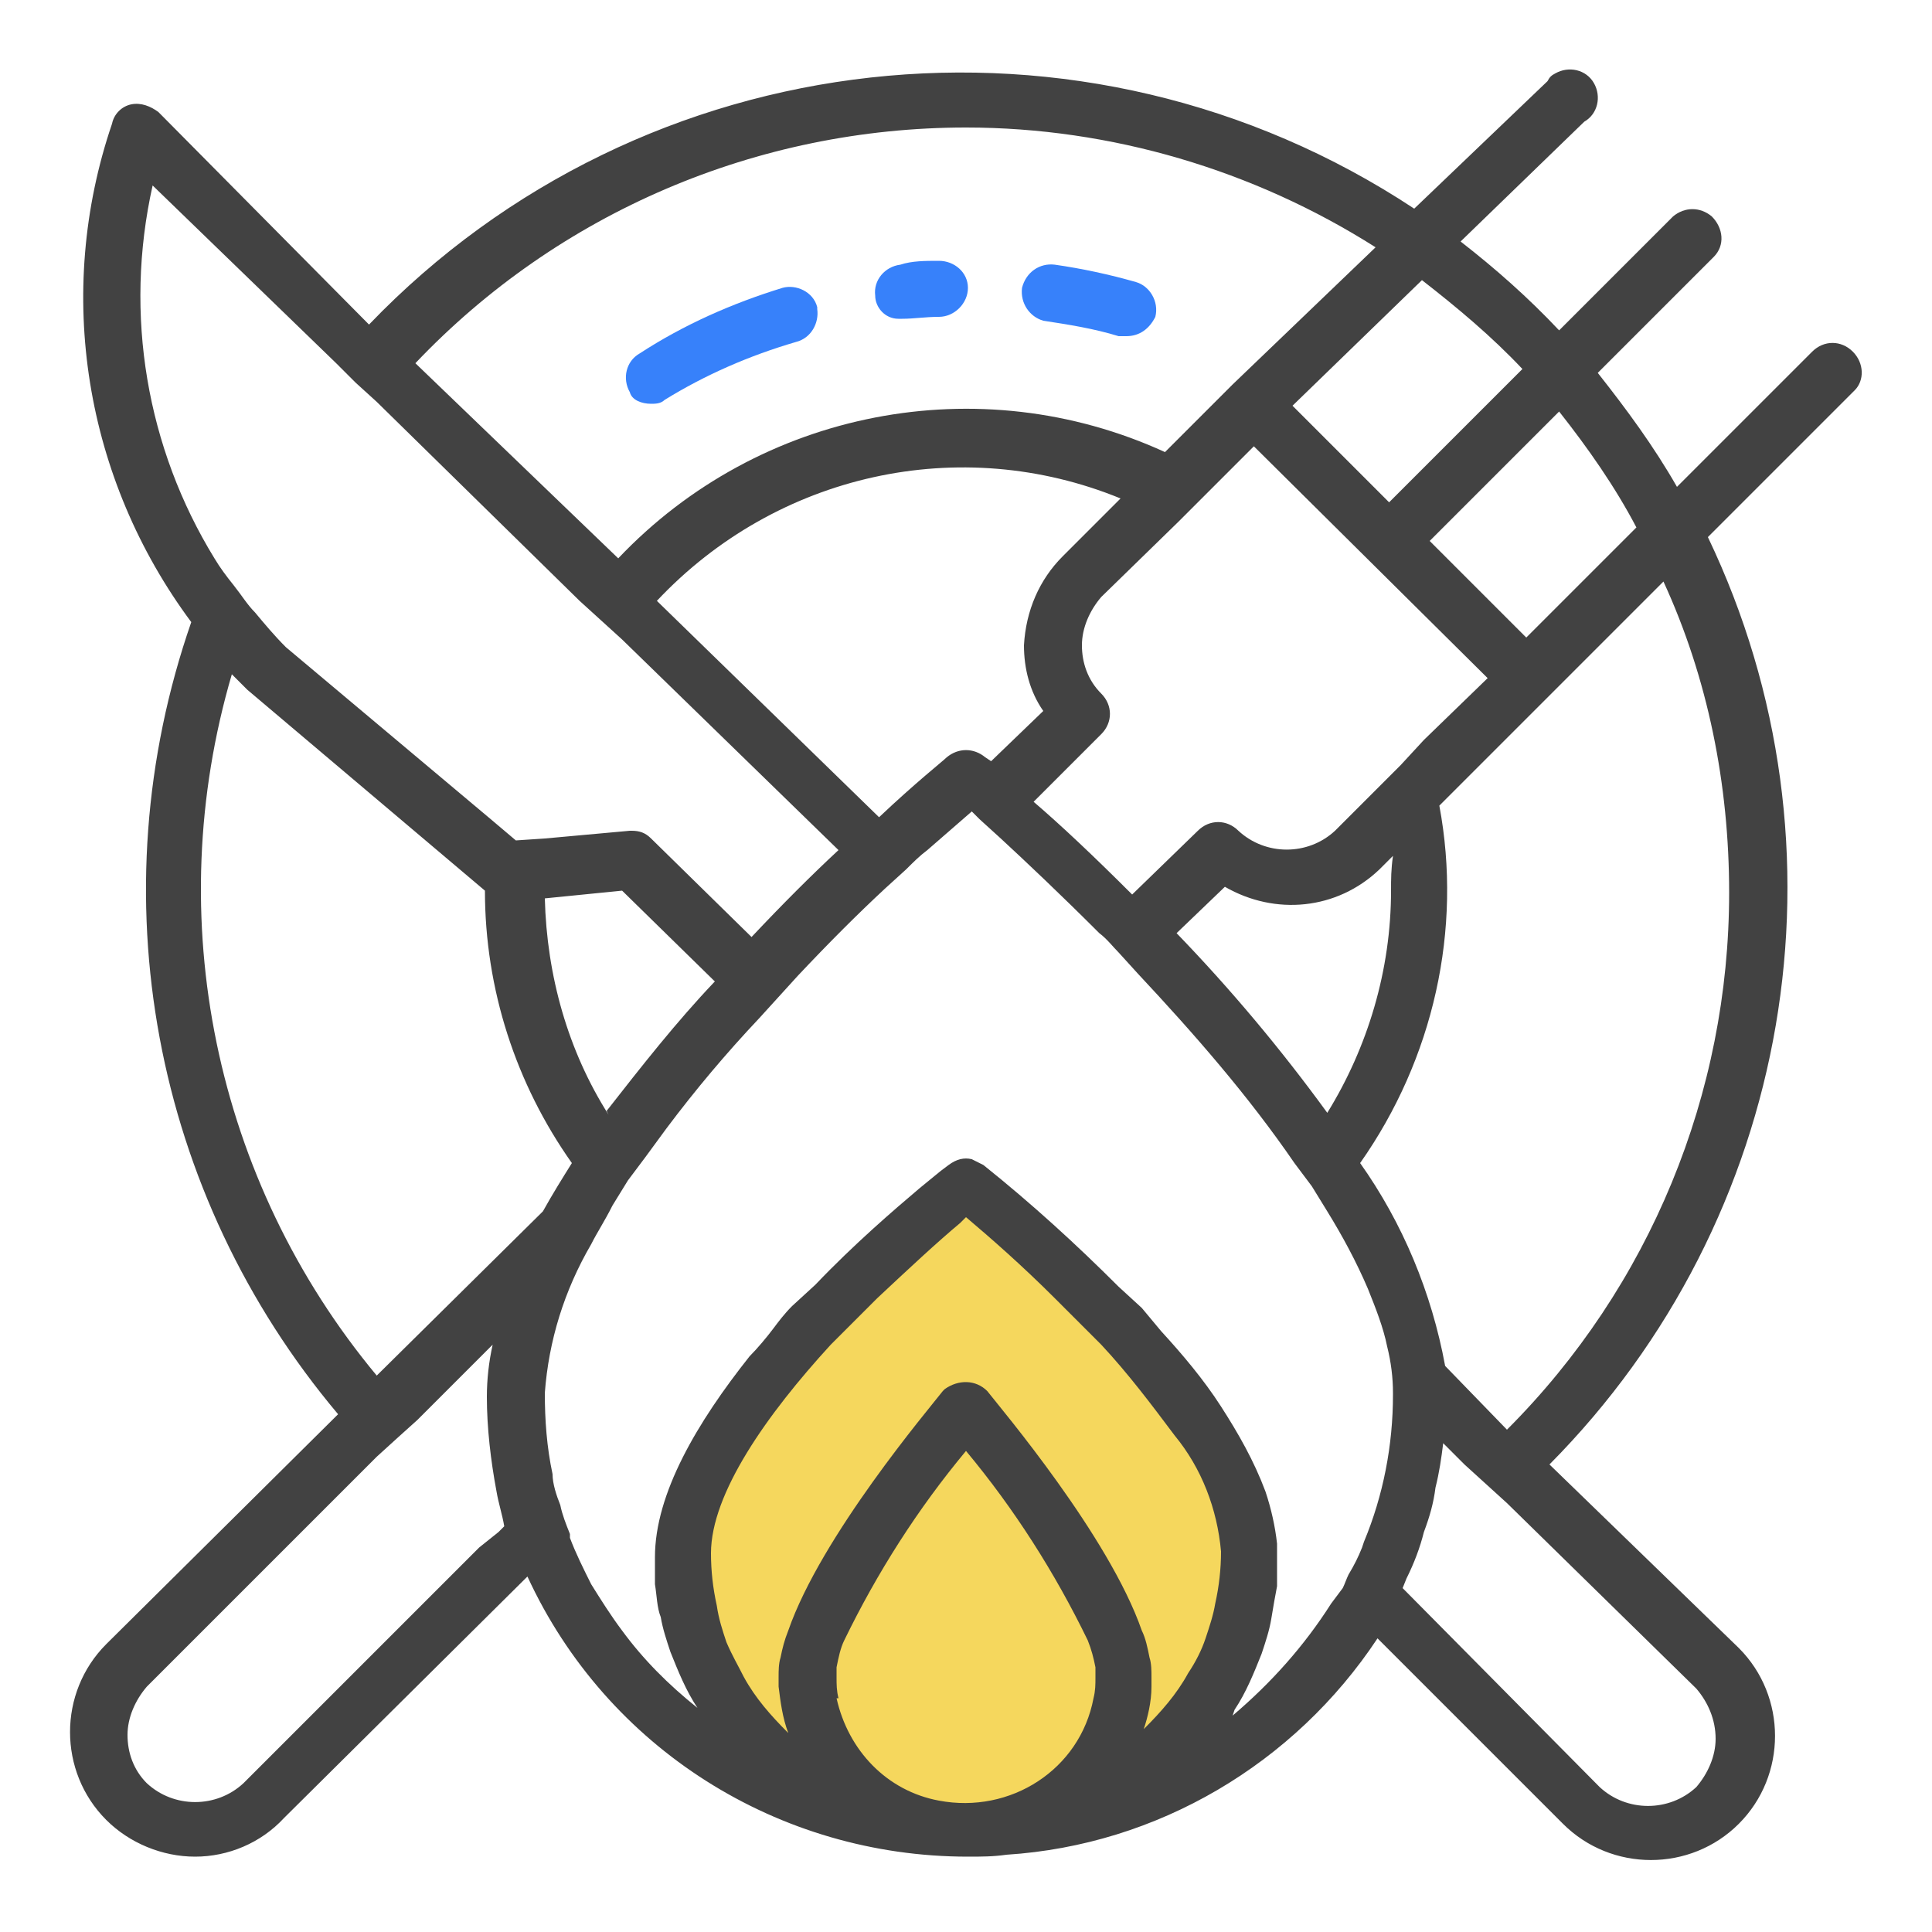 <?xml version="1.0" encoding="utf-8"?>
<!-- Generator: Adobe Illustrator 25.4.1, SVG Export Plug-In . SVG Version: 6.00 Build 0)  -->
<svg version="1.1" id="레이어_1" xmlns="http://www.w3.org/2000/svg" xmlns:xlink="http://www.w3.org/1999/xlink" x="0px"
	 y="0px" viewBox="0 0 100 100" style="enable-background:new 0 0 100 100;" xml:space="preserve">
<style type="text/css">
	.st0{fill:#F5D75D;}
	.st1{fill:#424242;}
	.st2{fill:#3781FA;}
</style>
<g id="레이어_2_00000059290609875565381400000003403574676542034606_">
	<g id="레이어_1-2">
		<path class="st0" d="M50,95.3c0,0-33.8-9.3,0-34.4C83.8,86.2,50,95.3,50,95.3z"/>
		<path class="st1" d="M95.9,18.2c-0.6-0.6-1.5-0.6-2.1,0l-7,7c-1.2-2.1-2.6-4-4.1-5.9l6-6c0.6-0.6,0.5-1.5-0.1-2.1
			c-0.6-0.5-1.4-0.5-2,0l-5.9,5.9c-1.6-1.7-3.3-3.2-5.1-4.6l6.4-6.2c0.7-0.4,0.9-1.3,0.5-2c-0.4-0.7-1.3-0.9-2-0.5
			c-0.2,0.1-0.3,0.2-0.4,0.4l-6.9,6.6c-17.1-11.3-39.9-8.8-54.1,6L8.2,5.8C7.8,5.5,7.3,5.3,6.8,5.4c-0.5,0.1-0.9,0.5-1,1
			c-3,8.8-1.4,18.4,4.1,25.8c-4.9,14.1-2,29.6,7.6,41l-12,11.9c-2.5,2.5-2.5,6.6,0,9.1c1.2,1.2,2.9,1.9,4.6,1.9c1.7,0,3.4-0.7,4.6-2
			l12.6-12.5c4.1,8.9,13,14.5,22.8,14.5c0.7,0,1.3,0,2-0.1c7.8-0.5,14.9-4.7,19.2-11.2l9.6,9.6c2.5,2.5,6.6,2.5,9.1,0
			c2.5-2.5,2.5-6.6,0-9.1c0,0,0,0,0,0l-9.8-9.5c12.6-12.7,15.9-31.9,8.2-48l7.6-7.6C96.5,19.7,96.5,18.8,95.9,18.2z M88.8,90
			c0,0.9-0.4,1.8-1,2.5c-1.4,1.3-3.6,1.3-5,0L72.6,82.2l0.2-0.5c0.4-0.8,0.7-1.6,0.9-2.4c0.3-0.8,0.5-1.5,0.6-2.3
			c0.2-0.8,0.3-1.5,0.4-2.3l1.1,1.1l1.1,1l1.1,1l9.8,9.6C88.4,88.1,88.8,89,88.8,90z M63.9,88.5c0.6-0.9,1-1.9,1.4-2.9
			c0.2-0.6,0.4-1.2,0.5-1.8c0.1-0.6,0.2-1.2,0.3-1.7c0-0.5,0-1,0-1.4c0-0.5,0-0.5,0-0.8c-0.1-0.9-0.3-1.8-0.6-2.7
			c-0.6-1.6-1.4-3-2.3-4.4c-0.9-1.4-2-2.7-3.1-3.9l-1-1.2l-1.2-1.1c-2.2-2.2-4.5-4.3-7-6.3c-0.2-0.1-0.4-0.2-0.6-0.3
			c-0.4-0.1-0.8,0-1.2,0.3l-0.4,0.3l-1.1,0.9l0,0c-1.3,1.1-3.4,2.9-5.4,5L41,67.6c-0.4,0.4-0.7,0.8-1,1.2s-0.8,1-1.2,1.4
			c-2.7,3.4-4.9,7.1-4.9,10.4c0,0.5,0,1,0,1.4c0.1,0.6,0.1,1.2,0.3,1.7c0.1,0.6,0.3,1.2,0.5,1.8c0.4,1,0.8,2,1.4,2.9
			c-1.5-1.2-2.8-2.5-3.9-4c-0.6-0.8-1.1-1.6-1.6-2.4c-0.4-0.8-0.8-1.6-1.1-2.4v-0.2c-0.2-0.5-0.4-1-0.5-1.5
			c-0.2-0.5-0.4-1.1-0.4-1.6c-0.3-1.4-0.4-2.8-0.4-4.2c0.2-2.7,1-5.3,2.4-7.7c0.3-0.6,0.7-1.2,1.1-2l0.8-1.3
			c0.3-0.4,0.6-0.8,0.9-1.2l1.1-1.5c1.5-2,3.1-3.9,4.8-5.7l1-1.1l1-1.1c1.6-1.7,3.1-3.2,4.5-4.5l1.1-1c0.4-0.4,0.7-0.7,1.1-1l2.3-2
			l0.4,0.4l1.1,1c1.3,1.2,3.1,2.9,5.1,4.9c0.4,0.3,0.7,0.7,1,1l1,1.1c2.9,3.1,5.7,6.3,8.1,9.8c0.3,0.4,0.6,0.8,0.9,1.2l0.8,1.3
			c0.8,1.3,1.5,2.6,2.1,4c0.4,1,0.8,2,1,3c0.2,0.8,0.3,1.6,0.3,2.4c0,0,0,0.1,0,0.1c0,2.6-0.5,5.2-1.5,7.6l-0.1,0.3
			c-0.2,0.5-0.4,0.9-0.7,1.4c-0.1,0.2-0.2,0.5-0.3,0.7L68.9,83c-1.4,2.2-3.1,4.1-5.1,5.8L63.9,88.5z M43.4,87.9
			c-0.1-0.4-0.1-0.7-0.1-1.1c0-0.2,0-0.3,0-0.5c0.1-0.5,0.2-1,0.4-1.4c1.7-3.5,3.8-6.8,6.3-9.8c2.5,3,4.6,6.3,6.3,9.8
			c0.2,0.5,0.3,0.9,0.4,1.4c0,0.2,0,0.3,0,0.5c0,0.4,0,0.7-0.1,1.1c-0.7,3.7-4.3,6-8,5.3c-2.7-0.5-4.7-2.6-5.3-5.3H43.4z M59.6,87.3
			c0-0.2,0-0.3,0-0.5c0-0.3,0-0.7-0.1-1c-0.1-0.5-0.2-1-0.4-1.4c-1.7-4.9-7.3-11.5-8-12.4c-0.6-0.6-1.5-0.6-2.2-0.1c0,0,0,0-0.1,0.1
			c-0.7,0.9-6.3,7.5-8,12.4c-0.2,0.5-0.3,0.9-0.4,1.4c-0.1,0.3-0.1,0.7-0.1,1c0,0.2,0,0.3,0,0.5c0.1,0.8,0.2,1.6,0.5,2.4
			c-0.9-0.9-1.7-1.8-2.3-2.9c-0.3-0.6-0.6-1.1-0.9-1.8c-0.2-0.6-0.4-1.2-0.5-1.9c-0.2-0.9-0.3-1.8-0.3-2.7c0-3.1,2.9-7.2,6.2-10.8
			c0.4-0.4,0.8-0.8,1.2-1.2l1.2-1.2c1.6-1.5,3.1-2.9,4.3-3.9l0.3-0.3c1.3,1.1,2.9,2.5,4.6,4.2l1.2,1.2c0.4,0.4,0.8,0.8,1.2,1.2
			c1.4,1.5,2.6,3.1,3.8,4.7c1.4,1.7,2.2,3.8,2.4,6c0,0.9-0.1,1.8-0.3,2.7c-0.1,0.6-0.3,1.2-0.5,1.8c-0.2,0.6-0.5,1.2-0.9,1.8
			c-0.6,1.1-1.4,2-2.3,2.9C59.4,88.9,59.6,88.1,59.6,87.3z M24.8,80.1L12.6,92.3c-1.4,1.3-3.6,1.3-5,0c-0.7-0.7-1-1.6-1-2.5
			c0-0.9,0.4-1.8,1-2.5l11.9-11.9l1.1-1l1-0.9l3.9-3.9c-0.2,0.9-0.3,1.8-0.3,2.7c0,1.6,0.2,3.3,0.5,4.9c0.1,0.6,0.3,1.2,0.4,1.8
			l-0.3,0.3L24.8,80.1z M7.9,9.6l9.5,9.2l1,1l1.1,1l10.5,10.3l1.1,1l1.1,1l11.2,10.9c-1.4,1.3-2.9,2.8-4.5,4.5l-5.2-5.1
			c-0.3-0.3-0.6-0.4-1-0.4h-0.1l-4.4,0.4l-1.5,0.1l0,0l-1.3-1.1l-10.6-8.9c-0.6-0.6-1.1-1.2-1.6-1.8c-0.4-0.4-0.7-0.9-1.1-1.4
			c-0.4-0.5-0.7-0.9-1-1.4C7.6,23.2,6.4,16.3,7.9,9.6z M50,6.6c7.5,0,14.9,2.2,21.2,6.2l-7.4,7.1l0,0l-3.5,3.5
			C50.7,19,39.3,21.2,32,28.9L21.5,18.8C28.9,11,39.2,6.6,50,6.6z M72,46.1c0,4.1-1.2,8.1-3.3,11.5c-2.4-3.3-5-6.4-7.8-9.3l2.5-2.4
			c2.6,1.5,5.8,1.2,8-0.9l0.7-0.7C72,45,72,45.5,72,46.1z M72.5,39.6l-1.2,1.2L69.1,43c-1.4,1.3-3.6,1.3-5,0c-0.6-0.6-1.5-0.6-2.1,0
			l-3.4,3.3c-2-2-3.7-3.6-5.1-4.8l3.5-3.5c0.6-0.6,0.6-1.5,0-2.1c-0.7-0.7-1-1.6-1-2.5c0-0.9,0.4-1.8,1-2.5L61,27L62,26l1.1-1.1
			l1.8-1.8l12.1,12l-3.3,3.2L72.5,39.6z M51,39.2c-0.6-0.5-1.4-0.5-2,0c-0.2,0.2-1.6,1.3-3.5,3.1L34,31.1c6.2-6.6,15.7-8.7,24-5.3
			L55,28.8c-1.2,1.2-1.9,2.8-2,4.6c0,1.2,0.3,2.4,1,3.4l-2.7,2.6L51,39.2z M31.5,57.7c-2.1-3.3-3.2-7.2-3.3-11.2l4-0.4l4.8,4.7
			c-2,2.1-3.8,4.4-5.6,6.7L31.5,57.7z M79,33l-5-5l6.7-6.7c1.5,1.9,2.9,3.9,4,6L79,33z M71.9,26l-5-5l6.7-6.5
			c1.8,1.4,3.6,2.9,5.2,4.6L71.9,26z M12.8,35.7l12.3,10.4c0,5.1,1.6,10,4.5,14.1c-0.5,0.8-1,1.6-1.5,2.5l-8.6,8.5
			c-8.4-10.1-11.2-23.7-7.5-36.3L12.8,35.7z M74.8,70.7c-0.7-3.8-2.2-7.4-4.4-10.5c3.8-5.4,5.3-12.1,4.1-18.5l5.5-5.5l6.1-6.1
			c2.3,5,3.4,10.5,3.4,16.1c0,10.4-4.1,20.4-11.5,27.8L74.8,70.7z"/>
		<path class="st2" d="M33.7,20.9c0.2,0,0.5,0,0.7-0.2c2.1-1.3,4.4-2.3,6.8-3c0.8-0.2,1.2-1,1.1-1.7c0,0,0-0.1,0-0.1l0,0
			c-0.2-0.8-1.1-1.2-1.8-1c0,0,0,0,0,0c-2.6,0.8-5.1,1.9-7.4,3.4c-0.7,0.4-0.9,1.3-0.5,2C32.7,20.7,33.2,20.9,33.7,20.9L33.7,20.9z"
			/>
		<path class="st2" d="M46.5,16.5h0.2c0.6,0,1.2-0.1,1.9-0.1c0.8,0,1.5-0.7,1.5-1.5c0,0,0,0,0,0l0,0c0-0.8-0.7-1.4-1.5-1.4
			c0,0,0,0,0,0c-0.7,0-1.4,0-2,0.2c-0.8,0.1-1.4,0.8-1.3,1.6l0,0C45.3,15.9,45.8,16.5,46.5,16.5z"/>
		<path class="st2" d="M54,16.6L54,16.6c1.3,0.2,2.6,0.4,3.9,0.8c0.1,0,0.2,0,0.4,0c0.7,0,1.2-0.4,1.5-1c0.2-0.8-0.3-1.6-1-1.8
			c0,0,0,0,0,0c-1.4-0.4-2.8-0.7-4.2-0.9c-0.8-0.1-1.5,0.4-1.7,1.2c0,0,0,0,0,0l0,0C52.8,15.7,53.3,16.4,54,16.6z"/>
	</g>
</g>
</svg>
